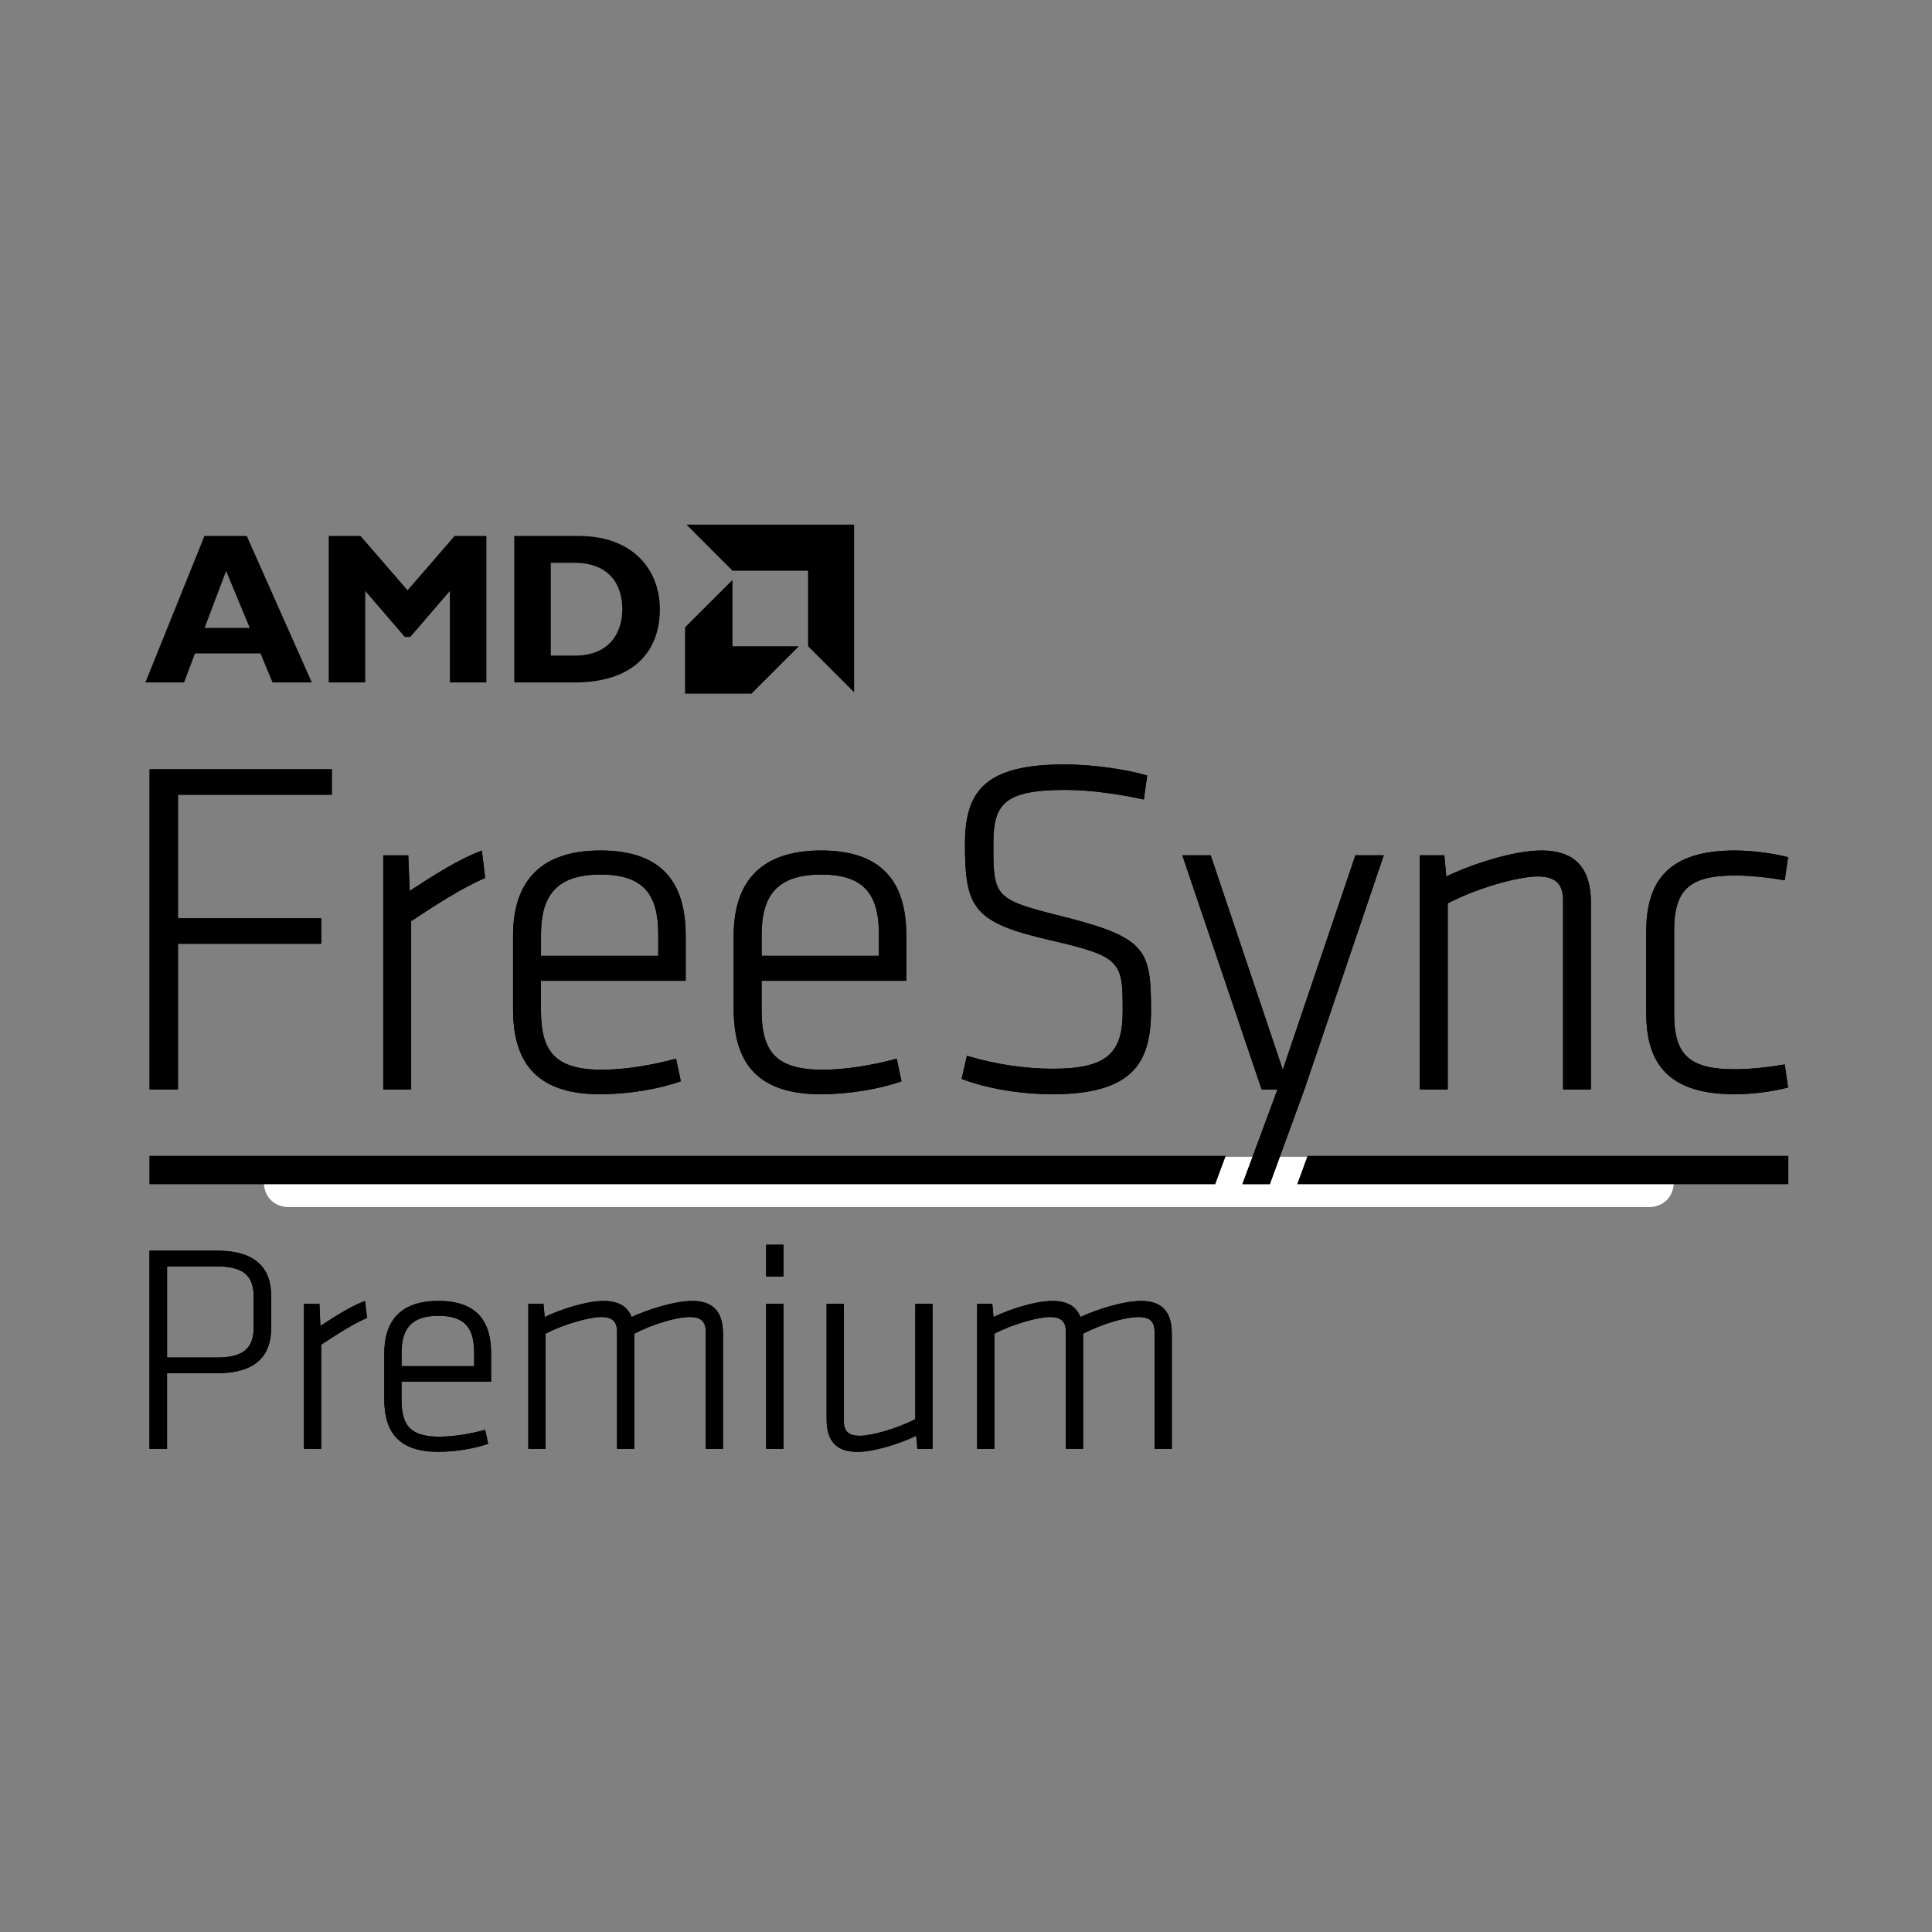 <?xml version="1.0" encoding="utf-8"?>
<!-- Generator: Adobe Illustrator 24.2.2, SVG Export Plug-In . SVG Version: 6.00 Build 0)  -->
<svg version="1.1" id="Layer_1" xmlns="http://www.w3.org/2000/svg" xmlns:xlink="http://www.w3.org/1999/xlink" x="0px" y="0px"
	 viewBox="0 0 60 60" style="enable-background:new 0 0 60 60;" xml:space="preserve">
<rect x="0" y="0" width="60" height="60" fill="#808080" stroke="none"/>
<style type="text/css">
	.st0{fill:#FFFFFF;}
</style>
<path class="st0" d="M32.64,37.488h18.558c0.461,0,0.783-0.321,0.783-0.781
	c0-0.376-0.299-0.782-0.783-0.782H8.977c-0.483,0-0.783,0.406-0.783,0.782
	c0,0.46,0.322,0.781,0.783,0.781h18.315 M28.858,37.488h2.217"/>
<g>
	<polygon points="4.646,23.89 4.646,33.833 5.527,33.833 5.527,29.31 9.976,29.31 
		9.976,28.518 5.527,28.518 5.527,24.681 10.305,24.681 10.305,23.89 	"/>
	<path d="M15.068,27.264c-0.761,0.328-1.598,0.881-2.299,1.344v5.226h-0.866v-7.271
		h0.776l0.045,1.105c0.776-0.508,1.553-1,2.24-1.254L15.068,27.264z"/>
	<path d="M16.8,29.683h3.643v-0.657c0-1.224-0.433-1.866-1.791-1.866
		c-1.359,0-1.851,0.642-1.851,1.866V29.683z M18.696,33.221
		c0.747,0,1.583-0.149,2.299-0.343l0.149,0.702
		c-0.672,0.239-1.628,0.403-2.508,0.403c-2.046,0-2.702-1.06-2.702-2.643v-2.284
		c0-1.493,0.672-2.643,2.717-2.643c2.045,0,2.643,1.15,2.643,2.643v1.404h-4.494
		v0.911C16.8,32.669,17.248,33.221,18.696,33.221"/>
	<path d="M23.653,29.683h3.643v-0.657c0-1.224-0.433-1.866-1.792-1.866
		c-1.359,0-1.851,0.642-1.851,1.866V29.683z M25.549,33.221
		c0.746,0,1.583-0.149,2.299-0.343l0.149,0.702
		c-0.672,0.239-1.628,0.403-2.508,0.403c-2.046,0-2.703-1.06-2.703-2.643v-2.284
		c0-1.493,0.672-2.643,2.717-2.643c2.045,0,2.643,1.15,2.643,2.643v1.404h-4.494
		v0.911C23.653,32.669,24.101,33.221,25.549,33.221"/>
	<path d="M32.671,33.983c-0.866,0-1.956-0.149-2.807-0.478l0.164-0.717
		c0.896,0.269,1.807,0.403,2.673,0.403c1.702,0,2.165-0.508,2.165-1.777
		c0-1.538-0.015-1.702-2.225-2.21c-2.404-0.552-2.673-0.985-2.673-2.986
		c0-1.627,0.597-2.478,3.091-2.478c0.866,0,1.896,0.149,2.568,0.343l-0.104,0.747
		c-0.732-0.164-1.657-0.299-2.434-0.299c-1.971,0-2.24,0.478-2.24,1.717
		c0,1.613,0.045,1.687,2.135,2.21c2.613,0.657,2.762,1.03,2.762,2.911
		C35.747,32.997,35.195,33.983,32.671,33.983"/>
	<polygon points="40.51,33.834 39.435,36.775 38.584,36.775 39.674,33.834 39.181,33.834 
		36.718,26.562 37.599,26.562 39.838,33.221 42.093,26.562 42.974,26.562 	"/>
	<path d="M48.543,33.834V27.951c0-0.538-0.284-0.732-0.791-0.732
		c-0.597,0-1.881,0.358-2.792,0.836v5.778h-0.866v-7.271h0.761l0.06,0.657
		c0.776-0.373,2.075-0.806,2.956-0.806c1.135,0,1.538,0.642,1.538,1.642v5.778
		H48.543z"/>
	<path d="M51.992,31.504c0,1.299,0.523,1.702,1.881,1.702
		c0.433,0,0.941-0.045,1.553-0.149l0.105,0.717
		c-0.508,0.134-1.165,0.209-1.658,0.209c-2.045,0-2.747-0.941-2.747-2.508V28.921
		c0-1.568,0.702-2.508,2.747-2.508c0.493,0,1.15,0.075,1.658,0.209l-0.105,0.717
		c-0.612-0.105-1.12-0.149-1.553-0.149c-1.358,0-1.881,0.403-1.881,1.702V31.504z"
		/>
	<path d="M6.741,39.33H5.188v2.829H6.741c0.776,0,1.137-0.259,1.137-0.934v-0.961
		C7.878,39.589,7.517,39.33,6.741,39.33 M4.642,38.84h2.089
		c1.239,0,1.692,0.564,1.692,1.424v0.961c0,0.86-0.453,1.423-1.692,1.423h-1.544
		v2.348H4.642V38.84z"/>
	<path d="M11.399,40.929c-0.471,0.203-0.989,0.545-1.424,0.832v3.235H9.44v-4.502
		h0.481l0.028,0.684c0.481-0.314,0.961-0.619,1.386-0.776L11.399,40.929z"/>
	<path d="M12.471,42.427h2.255v-0.407c0-0.758-0.268-1.156-1.109-1.156
		c-0.841,0-1.146,0.397-1.146,1.156V42.427z M13.645,44.617
		c0.462,0,0.98-0.092,1.423-0.213l0.092,0.434
		c-0.416,0.148-1.008,0.249-1.553,0.249c-1.266,0-1.673-0.656-1.673-1.636v-1.414
		c0-0.924,0.416-1.636,1.682-1.636c1.266,0,1.636,0.712,1.636,1.636v0.869h-2.782
		v0.564C12.471,44.275,12.748,44.617,13.645,44.617"/>
	<path d="M21.918,44.996v-3.642c0-0.333-0.176-0.453-0.49-0.453
		c-0.425,0-1.165,0.222-1.729,0.518v3.577h-0.536v-3.642
		c0-0.333-0.176-0.453-0.49-0.453c-0.37,0-1.165,0.222-1.729,0.518v3.577h-0.536
		v-4.502h0.471l0.037,0.407c0.481-0.231,1.285-0.499,1.83-0.499
		c0.481,0,0.749,0.185,0.869,0.499c0.518-0.24,1.34-0.499,1.886-0.499
		c0.703,0,0.952,0.397,0.952,1.017v3.577H21.918z"/>
	<path d="M23.794,44.996h0.536v-4.502h-0.536V44.996z M23.794,39.644h0.536V38.655h-0.536
		V39.644z"/>
	<path d="M26.206,40.495v3.642c0,0.333,0.176,0.453,0.49,0.453
		c0.37,0,1.165-0.222,1.729-0.518v-3.577h0.536v4.502h-0.471l-0.037-0.407
		c-0.481,0.231-1.285,0.499-1.83,0.499c-0.703,0-0.952-0.397-0.952-1.017v-3.577
		H26.206z"/>
	<path d="M35.856,44.996v-3.642c0-0.333-0.175-0.453-0.49-0.453
		c-0.425,0-1.165,0.222-1.729,0.518v3.577h-0.536v-3.642
		c0-0.333-0.176-0.453-0.49-0.453c-0.37,0-1.165,0.222-1.729,0.518v3.577h-0.536
		v-4.502h0.471l0.037,0.407c0.481-0.231,1.285-0.499,1.83-0.499
		c0.481,0,0.749,0.185,0.869,0.499c0.518-0.24,1.34-0.499,1.886-0.499
		c0.703,0,0.952,0.397,0.952,1.017v3.577H35.856z"/>
	<polygon points="4.646,23.89 4.646,33.833 5.527,33.833 5.527,29.31 9.976,29.31 
		9.976,28.518 5.527,28.518 5.527,24.681 10.305,24.681 10.305,23.89 	"/>
	<path d="M15.068,27.264c-0.761,0.328-1.598,0.881-2.299,1.344v5.226h-0.866v-7.271
		h0.776l0.045,1.105c0.776-0.508,1.553-1,2.24-1.254L15.068,27.264z"/>
	<path d="M16.8,29.683h3.643v-0.657c0-1.224-0.433-1.866-1.791-1.866
		c-1.359,0-1.851,0.642-1.851,1.866V29.683z M18.696,33.221
		c0.747,0,1.583-0.149,2.299-0.343l0.149,0.702
		c-0.672,0.239-1.628,0.403-2.508,0.403c-2.046,0-2.702-1.06-2.702-2.643v-2.284
		c0-1.493,0.672-2.643,2.717-2.643c2.045,0,2.643,1.15,2.643,2.643v1.404h-4.494
		v0.911C16.8,32.669,17.248,33.221,18.696,33.221"/>
	<path d="M23.653,29.683h3.643v-0.657c0-1.224-0.433-1.866-1.792-1.866
		c-1.359,0-1.851,0.642-1.851,1.866V29.683z M25.549,33.221
		c0.746,0,1.583-0.149,2.299-0.343l0.149,0.702
		c-0.672,0.239-1.628,0.403-2.508,0.403c-2.046,0-2.703-1.06-2.703-2.643v-2.284
		c0-1.493,0.672-2.643,2.717-2.643c2.045,0,2.643,1.15,2.643,2.643v1.404h-4.494
		v0.911C23.653,32.669,24.101,33.221,25.549,33.221"/>
	<path d="M32.671,33.983c-0.866,0-1.956-0.149-2.807-0.478l0.164-0.717
		c0.896,0.269,1.807,0.403,2.673,0.403c1.702,0,2.165-0.508,2.165-1.777
		c0-1.538-0.015-1.702-2.225-2.21c-2.404-0.552-2.673-0.985-2.673-2.986
		c0-1.627,0.597-2.478,3.091-2.478c0.866,0,1.896,0.149,2.568,0.343l-0.104,0.747
		c-0.732-0.164-1.657-0.299-2.434-0.299c-1.971,0-2.24,0.478-2.24,1.717
		c0,1.613,0.045,1.687,2.135,2.21c2.613,0.657,2.762,1.03,2.762,2.911
		C35.747,32.997,35.195,33.983,32.671,33.983"/>
	<polygon points="40.51,33.834 39.435,36.775 38.584,36.775 39.674,33.834 39.181,33.834 
		36.718,26.562 37.599,26.562 39.838,33.221 42.093,26.562 42.974,26.562 	"/>
	<path d="M48.543,33.834V27.951c0-0.538-0.284-0.732-0.791-0.732
		c-0.597,0-1.881,0.358-2.792,0.836v5.778h-0.866v-7.271h0.761l0.06,0.657
		c0.776-0.373,2.075-0.806,2.956-0.806c1.135,0,1.538,0.642,1.538,1.642v5.778
		H48.543z"/>
	<path d="M51.992,31.504c0,1.299,0.523,1.702,1.881,1.702
		c0.433,0,0.941-0.045,1.553-0.149l0.105,0.717
		c-0.508,0.134-1.165,0.209-1.658,0.209c-2.045,0-2.747-0.941-2.747-2.508V28.921
		c0-1.568,0.702-2.508,2.747-2.508c0.493,0,1.15,0.075,1.658,0.209l-0.105,0.717
		c-0.612-0.105-1.12-0.149-1.553-0.149c-1.358,0-1.881,0.403-1.881,1.702V31.504z"
		/>
	<path d="M6.741,39.33H5.188v2.829H6.741c0.776,0,1.137-0.259,1.137-0.934v-0.961
		C7.878,39.589,7.517,39.33,6.741,39.33 M4.642,38.84h2.089
		c1.239,0,1.692,0.564,1.692,1.424v0.961c0,0.86-0.453,1.423-1.692,1.423h-1.544
		v2.348H4.642V38.84z"/>
	<path d="M11.399,40.929c-0.471,0.203-0.989,0.545-1.424,0.832v3.235H9.44v-4.502
		h0.481l0.028,0.684c0.481-0.314,0.961-0.619,1.386-0.776L11.399,40.929z"/>
	<path d="M12.471,42.427h2.255v-0.407c0-0.758-0.268-1.156-1.109-1.156
		c-0.841,0-1.146,0.397-1.146,1.156V42.427z M13.645,44.617
		c0.462,0,0.98-0.092,1.423-0.213l0.092,0.434
		c-0.416,0.148-1.008,0.249-1.553,0.249c-1.266,0-1.673-0.656-1.673-1.636v-1.414
		c0-0.924,0.416-1.636,1.682-1.636c1.266,0,1.636,0.712,1.636,1.636v0.869h-2.782
		v0.564C12.471,44.275,12.748,44.617,13.645,44.617"/>
	<path d="M21.918,44.996v-3.642c0-0.333-0.176-0.453-0.49-0.453
		c-0.425,0-1.165,0.222-1.729,0.518v3.577h-0.536v-3.642
		c0-0.333-0.176-0.453-0.49-0.453c-0.37,0-1.165,0.222-1.729,0.518v3.577h-0.536
		v-4.502h0.471l0.037,0.407c0.481-0.231,1.285-0.499,1.83-0.499
		c0.481,0,0.749,0.185,0.869,0.499c0.518-0.24,1.34-0.499,1.886-0.499
		c0.703,0,0.952,0.397,0.952,1.017v3.577H21.918z"/>
	<path d="M23.794,44.996h0.536v-4.502h-0.536V44.996z M23.794,39.644h0.536V38.655h-0.536
		V39.644z"/>
	<path d="M26.206,40.495v3.642c0,0.333,0.176,0.453,0.49,0.453
		c0.37,0,1.165-0.222,1.729-0.518v-3.577h0.536v4.502h-0.471l-0.037-0.407
		c-0.481,0.231-1.285,0.499-1.83,0.499c-0.703,0-0.952-0.397-0.952-1.017v-3.577
		H26.206z"/>
	<path d="M35.856,44.996v-3.642c0-0.333-0.175-0.453-0.49-0.453
		c-0.425,0-1.165,0.222-1.729,0.518v3.577h-0.536v-3.642
		c0-0.333-0.176-0.453-0.49-0.453c-0.37,0-1.165,0.222-1.729,0.518v3.577h-0.536
		v-4.502h0.471l0.037,0.407c0.481-0.231,1.285-0.499,1.83-0.499
		c0.481,0,0.749,0.185,0.869,0.499c0.518-0.24,1.34-0.499,1.886-0.499
		c0.703,0,0.952,0.397,0.952,1.017v3.577H35.856z"/>
	<path d="M7.022,17.732L7.756,19.5H6.355L7.022,17.732z M6.349,16.645l-1.834,4.549
		h1.201l0.34-0.901h2.034l0.373,0.901h1.221l-2.021-4.549H6.349z"/>
	<polygon points="14.118,16.645 15.105,16.645 15.105,21.194 13.971,21.194 13.971,18.353 
		12.744,19.78 12.57,19.78 11.343,18.353 11.343,21.194 10.209,21.194 
		10.209,16.645 11.196,16.645 12.657,18.332 	"/>
	<path d="M17.105,20.36h0.74c1.14,0,1.481-0.774,1.481-1.441
		c0-0.78-0.42-1.441-1.494-1.441h-0.727V20.36z M17.979,16.645
		c1.661,0,2.514,1.034,2.514,2.281c0,1.307-0.827,2.268-2.641,2.268h-1.881v-4.549
		H17.979z"/>
	<polygon points="21.319,16.293 22.749,17.724 25.095,17.724 25.095,20.069 26.525,21.499 
		26.525,16.293 	"/>
	<polygon points="22.748,20.071 22.748,18.01 21.275,19.482 21.275,21.543 23.336,21.543 
		24.808,20.071 	"/>
	<polygon points="40.608,35.896 40.286,36.777 55.538,36.777 55.538,35.896 	"/>
	<polygon points="4.64,35.896 4.64,36.777 37.739,36.777 38.066,35.896 	"/>
</g>
</svg>
